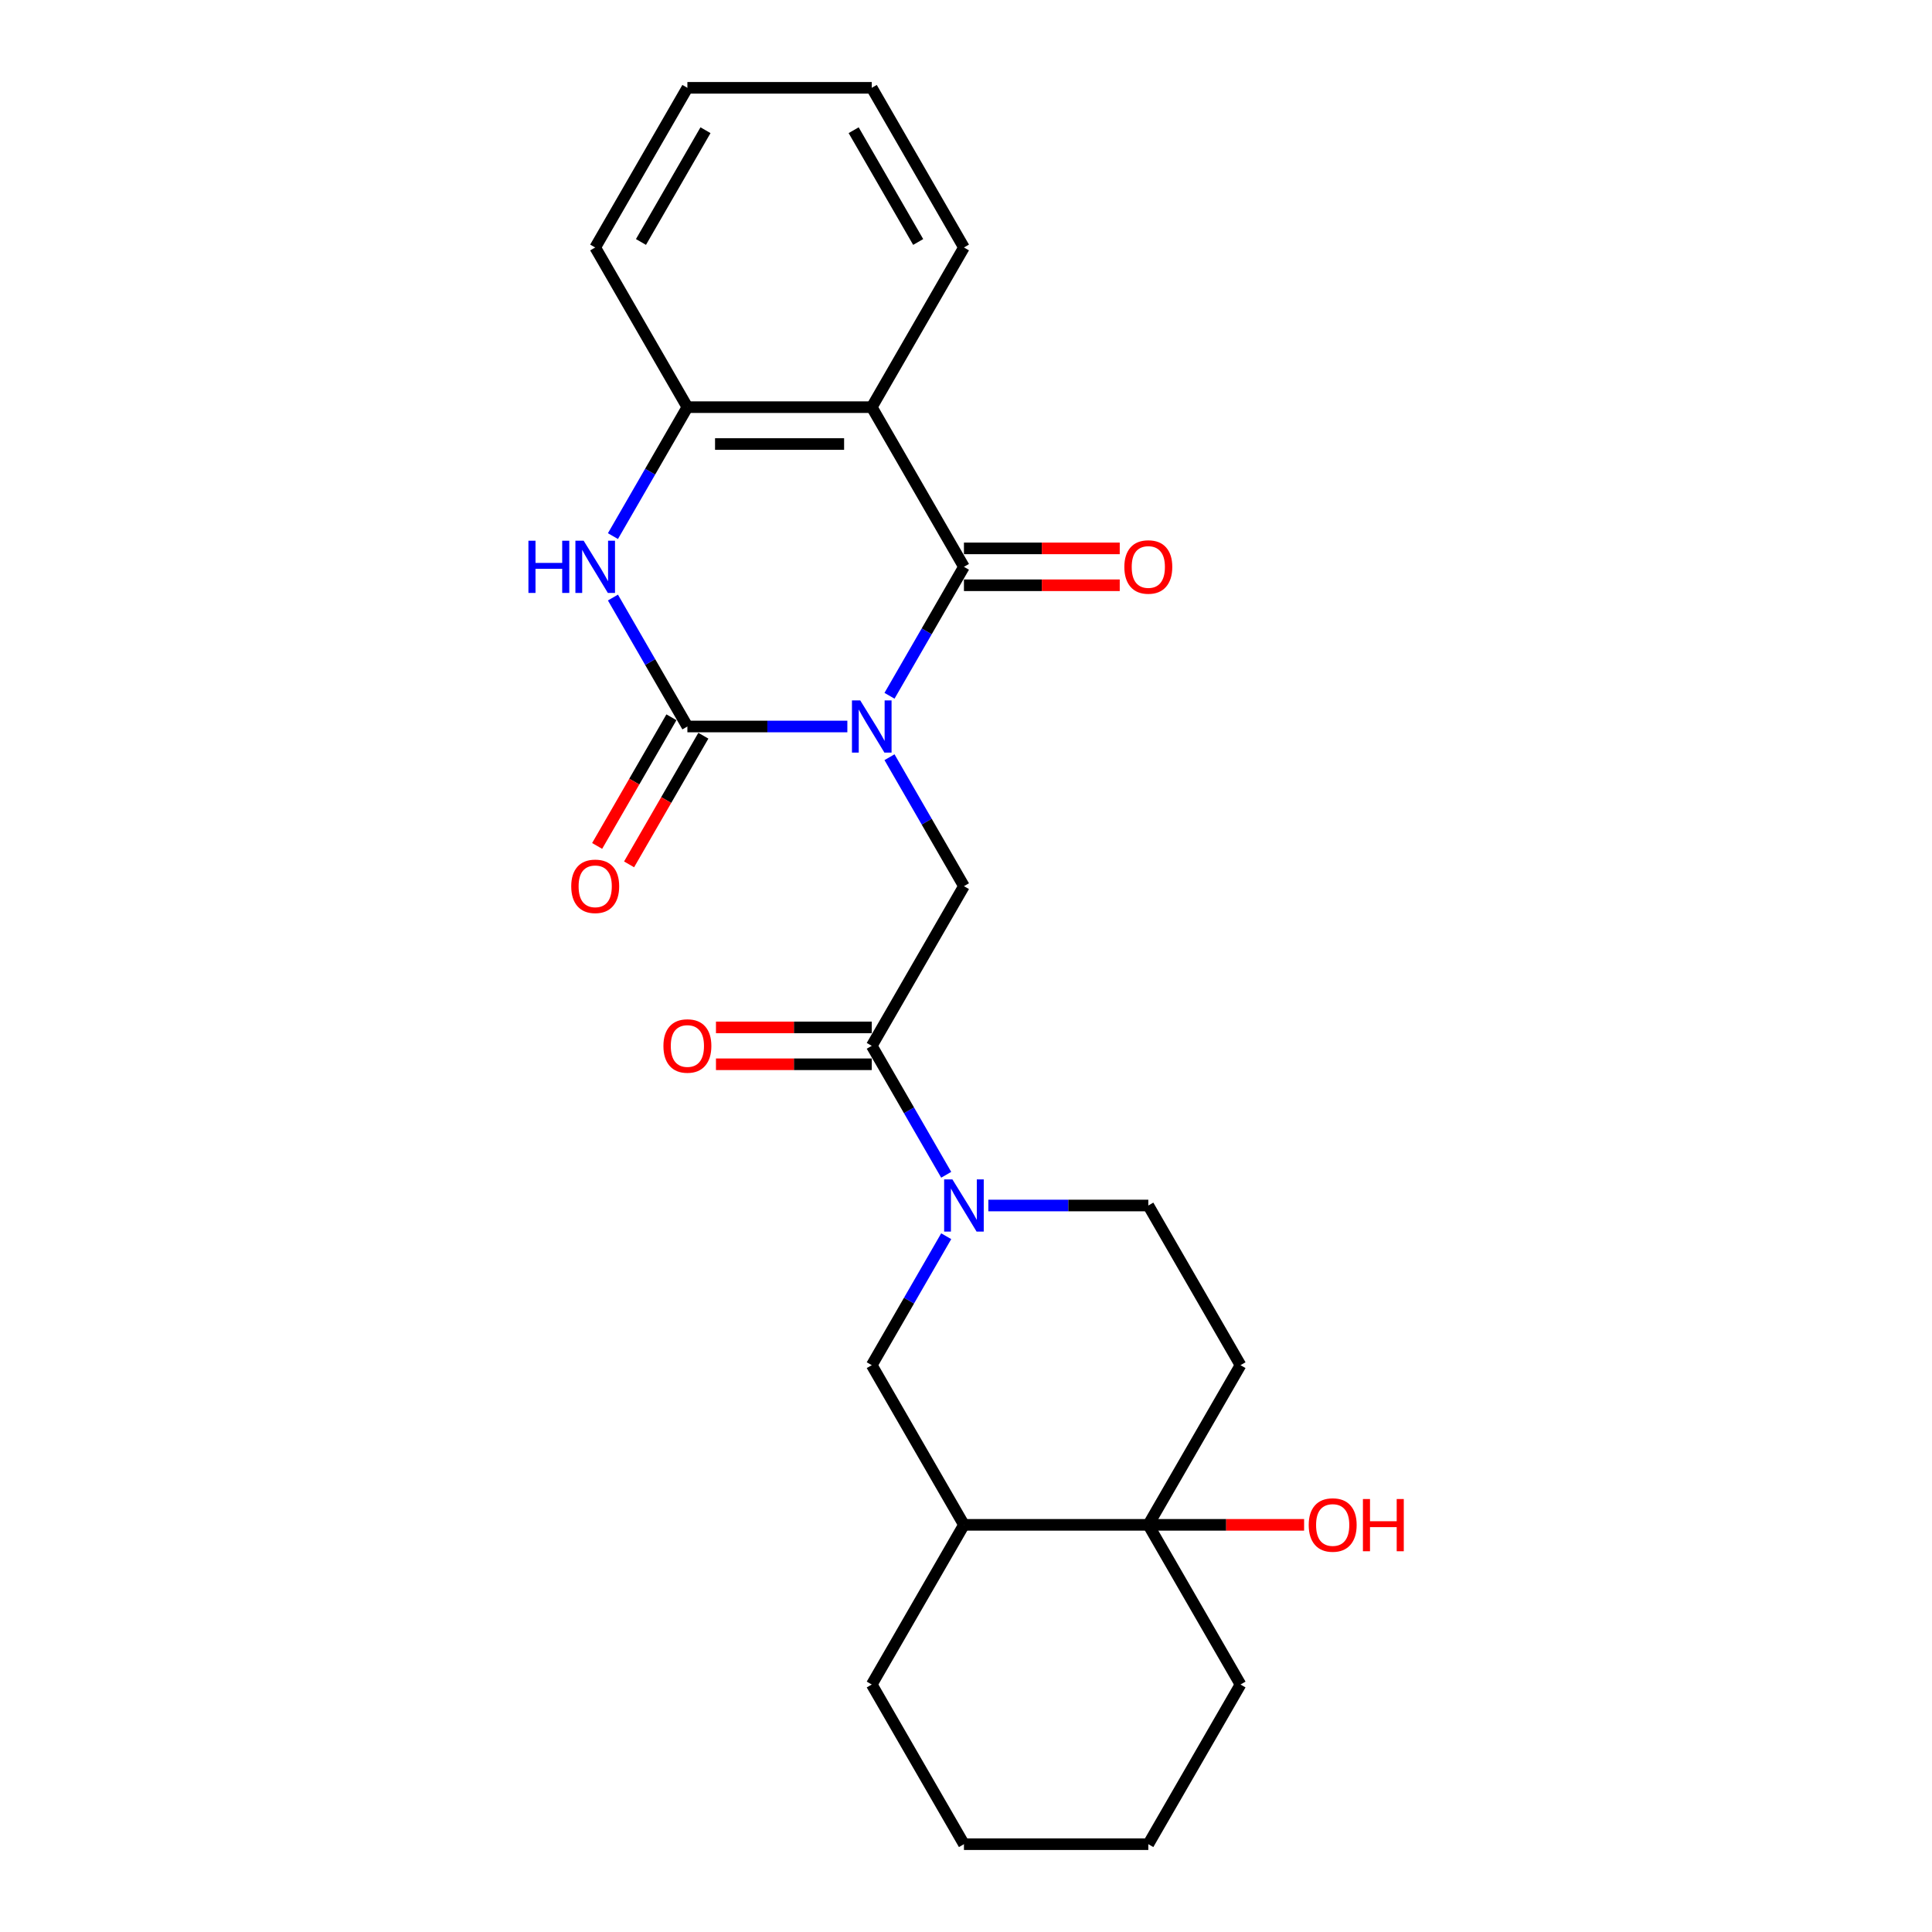 <?xml version='1.0' encoding='iso-8859-1'?>
<svg version='1.1' baseProfile='full'
              xmlns='http://www.w3.org/2000/svg'
                      xmlns:rdkit='http://www.rdkit.org/xml'
                      xmlns:xlink='http://www.w3.org/1999/xlink'
                  xml:space='preserve'
width='1000px' height='1000px' viewBox='0 0 1000 1000'>
<!-- END OF HEADER -->
<rect style='opacity:1.0;fill:#FFFFFF;stroke:none' width='1000' height='1000' x='0' y='0'> </rect>
<path class='bond-0' d='M 438.587,376.033 L 397.189,376.033' style='fill:none;fill-rule:evenodd;stroke:#0000FF;stroke-width:6px;stroke-linecap:butt;stroke-linejoin:miter;stroke-opacity:1' />
<path class='bond-0' d='M 397.189,376.033 L 355.792,376.033' style='fill:none;fill-rule:evenodd;stroke:#000000;stroke-width:6px;stroke-linecap:butt;stroke-linejoin:miter;stroke-opacity:1' />
<path class='bond-1' d='M 460.401,360.134 L 479.668,326.761' style='fill:none;fill-rule:evenodd;stroke:#0000FF;stroke-width:6px;stroke-linecap:butt;stroke-linejoin:miter;stroke-opacity:1' />
<path class='bond-1' d='M 479.668,326.761 L 498.936,293.388' style='fill:none;fill-rule:evenodd;stroke:#000000;stroke-width:6px;stroke-linecap:butt;stroke-linejoin:miter;stroke-opacity:1' />
<path class='bond-5' d='M 460.401,391.932 L 479.668,425.305' style='fill:none;fill-rule:evenodd;stroke:#0000FF;stroke-width:6px;stroke-linecap:butt;stroke-linejoin:miter;stroke-opacity:1' />
<path class='bond-5' d='M 479.668,425.305 L 498.936,458.678' style='fill:none;fill-rule:evenodd;stroke:#000000;stroke-width:6px;stroke-linecap:butt;stroke-linejoin:miter;stroke-opacity:1' />
<path class='bond-3' d='M 355.792,376.033 L 336.524,342.66' style='fill:none;fill-rule:evenodd;stroke:#000000;stroke-width:6px;stroke-linecap:butt;stroke-linejoin:miter;stroke-opacity:1' />
<path class='bond-3' d='M 336.524,342.66 L 317.256,309.287' style='fill:none;fill-rule:evenodd;stroke:#0000FF;stroke-width:6px;stroke-linecap:butt;stroke-linejoin:miter;stroke-opacity:1' />
<path class='bond-12' d='M 347.527,371.262 L 328.303,404.558' style='fill:none;fill-rule:evenodd;stroke:#000000;stroke-width:6px;stroke-linecap:butt;stroke-linejoin:miter;stroke-opacity:1' />
<path class='bond-12' d='M 328.303,404.558 L 309.08,437.855' style='fill:none;fill-rule:evenodd;stroke:#FF0000;stroke-width:6px;stroke-linecap:butt;stroke-linejoin:miter;stroke-opacity:1' />
<path class='bond-12' d='M 364.056,380.805 L 344.832,414.101' style='fill:none;fill-rule:evenodd;stroke:#000000;stroke-width:6px;stroke-linecap:butt;stroke-linejoin:miter;stroke-opacity:1' />
<path class='bond-12' d='M 344.832,414.101 L 325.608,447.398' style='fill:none;fill-rule:evenodd;stroke:#FF0000;stroke-width:6px;stroke-linecap:butt;stroke-linejoin:miter;stroke-opacity:1' />
<path class='bond-2' d='M 498.936,293.388 L 451.221,210.744' style='fill:none;fill-rule:evenodd;stroke:#000000;stroke-width:6px;stroke-linecap:butt;stroke-linejoin:miter;stroke-opacity:1' />
<path class='bond-13' d='M 498.936,302.931 L 539.255,302.931' style='fill:none;fill-rule:evenodd;stroke:#000000;stroke-width:6px;stroke-linecap:butt;stroke-linejoin:miter;stroke-opacity:1' />
<path class='bond-13' d='M 539.255,302.931 L 579.575,302.931' style='fill:none;fill-rule:evenodd;stroke:#FF0000;stroke-width:6px;stroke-linecap:butt;stroke-linejoin:miter;stroke-opacity:1' />
<path class='bond-13' d='M 498.936,283.845 L 539.255,283.845' style='fill:none;fill-rule:evenodd;stroke:#000000;stroke-width:6px;stroke-linecap:butt;stroke-linejoin:miter;stroke-opacity:1' />
<path class='bond-13' d='M 539.255,283.845 L 579.575,283.845' style='fill:none;fill-rule:evenodd;stroke:#FF0000;stroke-width:6px;stroke-linecap:butt;stroke-linejoin:miter;stroke-opacity:1' />
<path class='bond-7' d='M 451.221,210.744 L 355.792,210.744' style='fill:none;fill-rule:evenodd;stroke:#000000;stroke-width:6px;stroke-linecap:butt;stroke-linejoin:miter;stroke-opacity:1' />
<path class='bond-7' d='M 436.907,229.83 L 370.106,229.83' style='fill:none;fill-rule:evenodd;stroke:#000000;stroke-width:6px;stroke-linecap:butt;stroke-linejoin:miter;stroke-opacity:1' />
<path class='bond-17' d='M 451.221,210.744 L 498.936,128.099' style='fill:none;fill-rule:evenodd;stroke:#000000;stroke-width:6px;stroke-linecap:butt;stroke-linejoin:miter;stroke-opacity:1' />
<path class='bond-25' d='M 317.256,277.49 L 336.524,244.117' style='fill:none;fill-rule:evenodd;stroke:#0000FF;stroke-width:6px;stroke-linecap:butt;stroke-linejoin:miter;stroke-opacity:1' />
<path class='bond-25' d='M 336.524,244.117 L 355.792,210.744' style='fill:none;fill-rule:evenodd;stroke:#000000;stroke-width:6px;stroke-linecap:butt;stroke-linejoin:miter;stroke-opacity:1' />
<path class='bond-4' d='M 489.757,608.068 L 470.489,574.695' style='fill:none;fill-rule:evenodd;stroke:#0000FF;stroke-width:6px;stroke-linecap:butt;stroke-linejoin:miter;stroke-opacity:1' />
<path class='bond-4' d='M 470.489,574.695 L 451.221,541.322' style='fill:none;fill-rule:evenodd;stroke:#000000;stroke-width:6px;stroke-linecap:butt;stroke-linejoin:miter;stroke-opacity:1' />
<path class='bond-10' d='M 489.757,639.866 L 470.489,673.239' style='fill:none;fill-rule:evenodd;stroke:#0000FF;stroke-width:6px;stroke-linecap:butt;stroke-linejoin:miter;stroke-opacity:1' />
<path class='bond-10' d='M 470.489,673.239 L 451.221,706.612' style='fill:none;fill-rule:evenodd;stroke:#000000;stroke-width:6px;stroke-linecap:butt;stroke-linejoin:miter;stroke-opacity:1' />
<path class='bond-14' d='M 511.571,623.967 L 552.969,623.967' style='fill:none;fill-rule:evenodd;stroke:#0000FF;stroke-width:6px;stroke-linecap:butt;stroke-linejoin:miter;stroke-opacity:1' />
<path class='bond-14' d='M 552.969,623.967 L 594.366,623.967' style='fill:none;fill-rule:evenodd;stroke:#000000;stroke-width:6px;stroke-linecap:butt;stroke-linejoin:miter;stroke-opacity:1' />
<path class='bond-6' d='M 498.936,458.678 L 451.221,541.322' style='fill:none;fill-rule:evenodd;stroke:#000000;stroke-width:6px;stroke-linecap:butt;stroke-linejoin:miter;stroke-opacity:1' />
<path class='bond-15' d='M 451.221,531.779 L 410.902,531.779' style='fill:none;fill-rule:evenodd;stroke:#000000;stroke-width:6px;stroke-linecap:butt;stroke-linejoin:miter;stroke-opacity:1' />
<path class='bond-15' d='M 410.902,531.779 L 370.583,531.779' style='fill:none;fill-rule:evenodd;stroke:#FF0000;stroke-width:6px;stroke-linecap:butt;stroke-linejoin:miter;stroke-opacity:1' />
<path class='bond-15' d='M 451.221,550.865 L 410.902,550.865' style='fill:none;fill-rule:evenodd;stroke:#000000;stroke-width:6px;stroke-linecap:butt;stroke-linejoin:miter;stroke-opacity:1' />
<path class='bond-15' d='M 410.902,550.865 L 370.583,550.865' style='fill:none;fill-rule:evenodd;stroke:#FF0000;stroke-width:6px;stroke-linecap:butt;stroke-linejoin:miter;stroke-opacity:1' />
<path class='bond-18' d='M 355.792,210.744 L 308.077,128.099' style='fill:none;fill-rule:evenodd;stroke:#000000;stroke-width:6px;stroke-linecap:butt;stroke-linejoin:miter;stroke-opacity:1' />
<path class='bond-8' d='M 594.366,789.256 L 642.081,706.612' style='fill:none;fill-rule:evenodd;stroke:#000000;stroke-width:6px;stroke-linecap:butt;stroke-linejoin:miter;stroke-opacity:1' />
<path class='bond-16' d='M 594.366,789.256 L 634.685,789.256' style='fill:none;fill-rule:evenodd;stroke:#000000;stroke-width:6px;stroke-linecap:butt;stroke-linejoin:miter;stroke-opacity:1' />
<path class='bond-16' d='M 634.685,789.256 L 675.004,789.256' style='fill:none;fill-rule:evenodd;stroke:#FF0000;stroke-width:6px;stroke-linecap:butt;stroke-linejoin:miter;stroke-opacity:1' />
<path class='bond-19' d='M 594.366,789.256 L 642.081,871.901' style='fill:none;fill-rule:evenodd;stroke:#000000;stroke-width:6px;stroke-linecap:butt;stroke-linejoin:miter;stroke-opacity:1' />
<path class='bond-26' d='M 594.366,789.256 L 498.936,789.256' style='fill:none;fill-rule:evenodd;stroke:#000000;stroke-width:6px;stroke-linecap:butt;stroke-linejoin:miter;stroke-opacity:1' />
<path class='bond-9' d='M 498.936,789.256 L 451.221,706.612' style='fill:none;fill-rule:evenodd;stroke:#000000;stroke-width:6px;stroke-linecap:butt;stroke-linejoin:miter;stroke-opacity:1' />
<path class='bond-20' d='M 498.936,789.256 L 451.221,871.901' style='fill:none;fill-rule:evenodd;stroke:#000000;stroke-width:6px;stroke-linecap:butt;stroke-linejoin:miter;stroke-opacity:1' />
<path class='bond-11' d='M 642.081,706.612 L 594.366,623.967' style='fill:none;fill-rule:evenodd;stroke:#000000;stroke-width:6px;stroke-linecap:butt;stroke-linejoin:miter;stroke-opacity:1' />
<path class='bond-21' d='M 498.936,128.099 L 451.221,45.455' style='fill:none;fill-rule:evenodd;stroke:#000000;stroke-width:6px;stroke-linecap:butt;stroke-linejoin:miter;stroke-opacity:1' />
<path class='bond-21' d='M 475.25,125.245 L 441.85,67.394' style='fill:none;fill-rule:evenodd;stroke:#000000;stroke-width:6px;stroke-linecap:butt;stroke-linejoin:miter;stroke-opacity:1' />
<path class='bond-27' d='M 308.077,128.099 L 355.792,45.455' style='fill:none;fill-rule:evenodd;stroke:#000000;stroke-width:6px;stroke-linecap:butt;stroke-linejoin:miter;stroke-opacity:1' />
<path class='bond-27' d='M 331.763,125.245 L 365.163,67.394' style='fill:none;fill-rule:evenodd;stroke:#000000;stroke-width:6px;stroke-linecap:butt;stroke-linejoin:miter;stroke-opacity:1' />
<path class='bond-22' d='M 642.081,871.901 L 594.366,954.545' style='fill:none;fill-rule:evenodd;stroke:#000000;stroke-width:6px;stroke-linecap:butt;stroke-linejoin:miter;stroke-opacity:1' />
<path class='bond-24' d='M 451.221,871.901 L 498.936,954.545' style='fill:none;fill-rule:evenodd;stroke:#000000;stroke-width:6px;stroke-linecap:butt;stroke-linejoin:miter;stroke-opacity:1' />
<path class='bond-23' d='M 451.221,45.455 L 355.792,45.455' style='fill:none;fill-rule:evenodd;stroke:#000000;stroke-width:6px;stroke-linecap:butt;stroke-linejoin:miter;stroke-opacity:1' />
<path class='bond-28' d='M 594.366,954.545 L 498.936,954.545' style='fill:none;fill-rule:evenodd;stroke:#000000;stroke-width:6px;stroke-linecap:butt;stroke-linejoin:miter;stroke-opacity:1' />
<path  class='atom-0' d='M 445.248 362.52
L 454.103 376.835
Q 454.981 378.247, 456.394 380.805
Q 457.806 383.362, 457.882 383.515
L 457.882 362.52
L 461.471 362.52
L 461.471 389.546
L 457.768 389.546
L 448.263 373.895
Q 447.156 372.063, 445.973 369.964
Q 444.828 367.864, 444.484 367.215
L 444.484 389.546
L 440.972 389.546
L 440.972 362.52
L 445.248 362.52
' fill='#0000FF'/>
<path  class='atom-4' d='M 273.512 279.876
L 277.177 279.876
L 277.177 291.365
L 290.995 291.365
L 290.995 279.876
L 294.659 279.876
L 294.659 306.901
L 290.995 306.901
L 290.995 294.419
L 277.177 294.419
L 277.177 306.901
L 273.512 306.901
L 273.512 279.876
' fill='#0000FF'/>
<path  class='atom-4' d='M 302.103 279.876
L 310.959 294.19
Q 311.837 295.602, 313.249 298.16
Q 314.661 300.717, 314.738 300.87
L 314.738 279.876
L 318.326 279.876
L 318.326 306.901
L 314.623 306.901
L 305.118 291.251
Q 304.011 289.419, 302.828 287.319
Q 301.683 285.22, 301.339 284.571
L 301.339 306.901
L 297.828 306.901
L 297.828 279.876
L 302.103 279.876
' fill='#0000FF'/>
<path  class='atom-5' d='M 492.962 610.454
L 501.818 624.769
Q 502.696 626.181, 504.109 628.738
Q 505.521 631.296, 505.597 631.449
L 505.597 610.454
L 509.186 610.454
L 509.186 637.48
L 505.483 637.48
L 495.978 621.829
Q 494.871 619.997, 493.688 617.898
Q 492.543 615.798, 492.199 615.149
L 492.199 637.48
L 488.687 637.48
L 488.687 610.454
L 492.962 610.454
' fill='#0000FF'/>
<path  class='atom-13' d='M 295.671 458.754
Q 295.671 452.265, 298.877 448.638
Q 302.084 445.012, 308.077 445.012
Q 314.07 445.012, 317.276 448.638
Q 320.483 452.265, 320.483 458.754
Q 320.483 465.32, 317.238 469.06
Q 313.993 472.763, 308.077 472.763
Q 302.122 472.763, 298.877 469.06
Q 295.671 465.358, 295.671 458.754
M 308.077 469.709
Q 312.199 469.709, 314.413 466.961
Q 316.665 464.174, 316.665 458.754
Q 316.665 453.448, 314.413 450.776
Q 312.199 448.066, 308.077 448.066
Q 303.954 448.066, 301.702 450.738
Q 299.488 453.41, 299.488 458.754
Q 299.488 464.213, 301.702 466.961
Q 303.954 469.709, 308.077 469.709
' fill='#FF0000'/>
<path  class='atom-14' d='M 581.96 293.465
Q 581.96 286.976, 585.167 283.349
Q 588.373 279.723, 594.366 279.723
Q 600.359 279.723, 603.566 283.349
Q 606.772 286.976, 606.772 293.465
Q 606.772 300.03, 603.527 303.771
Q 600.283 307.474, 594.366 307.474
Q 588.411 307.474, 585.167 303.771
Q 581.96 300.069, 581.96 293.465
M 594.366 304.42
Q 598.489 304.42, 600.703 301.672
Q 602.955 298.885, 602.955 293.465
Q 602.955 288.159, 600.703 285.487
Q 598.489 282.777, 594.366 282.777
Q 590.244 282.777, 587.991 285.449
Q 585.777 288.121, 585.777 293.465
Q 585.777 298.923, 587.991 301.672
Q 590.244 304.42, 594.366 304.42
' fill='#FF0000'/>
<path  class='atom-16' d='M 343.386 541.399
Q 343.386 534.909, 346.592 531.283
Q 349.799 527.657, 355.792 527.657
Q 361.785 527.657, 364.991 531.283
Q 368.198 534.909, 368.198 541.399
Q 368.198 547.964, 364.953 551.705
Q 361.708 555.408, 355.792 555.408
Q 349.837 555.408, 346.592 551.705
Q 343.386 548.002, 343.386 541.399
M 355.792 552.354
Q 359.914 552.354, 362.128 549.606
Q 364.38 546.819, 364.38 541.399
Q 364.38 536.093, 362.128 533.421
Q 359.914 530.711, 355.792 530.711
Q 351.669 530.711, 349.417 533.383
Q 347.203 536.055, 347.203 541.399
Q 347.203 546.857, 349.417 549.606
Q 351.669 552.354, 355.792 552.354
' fill='#FF0000'/>
<path  class='atom-17' d='M 677.39 789.333
Q 677.39 782.843, 680.597 779.217
Q 683.803 775.591, 689.796 775.591
Q 695.789 775.591, 698.995 779.217
Q 702.202 782.843, 702.202 789.333
Q 702.202 795.898, 698.957 799.639
Q 695.713 803.342, 689.796 803.342
Q 683.841 803.342, 680.597 799.639
Q 677.39 795.936, 677.39 789.333
M 689.796 800.288
Q 693.919 800.288, 696.132 797.54
Q 698.385 794.753, 698.385 789.333
Q 698.385 784.027, 696.132 781.355
Q 693.919 778.644, 689.796 778.644
Q 685.673 778.644, 683.421 781.316
Q 681.207 783.988, 681.207 789.333
Q 681.207 794.791, 683.421 797.54
Q 685.673 800.288, 689.796 800.288
' fill='#FF0000'/>
<path  class='atom-17' d='M 705.446 775.896
L 709.111 775.896
L 709.111 787.386
L 722.929 787.386
L 722.929 775.896
L 726.594 775.896
L 726.594 802.922
L 722.929 802.922
L 722.929 790.44
L 709.111 790.44
L 709.111 802.922
L 705.446 802.922
L 705.446 775.896
' fill='#FF0000'/>
</svg>
